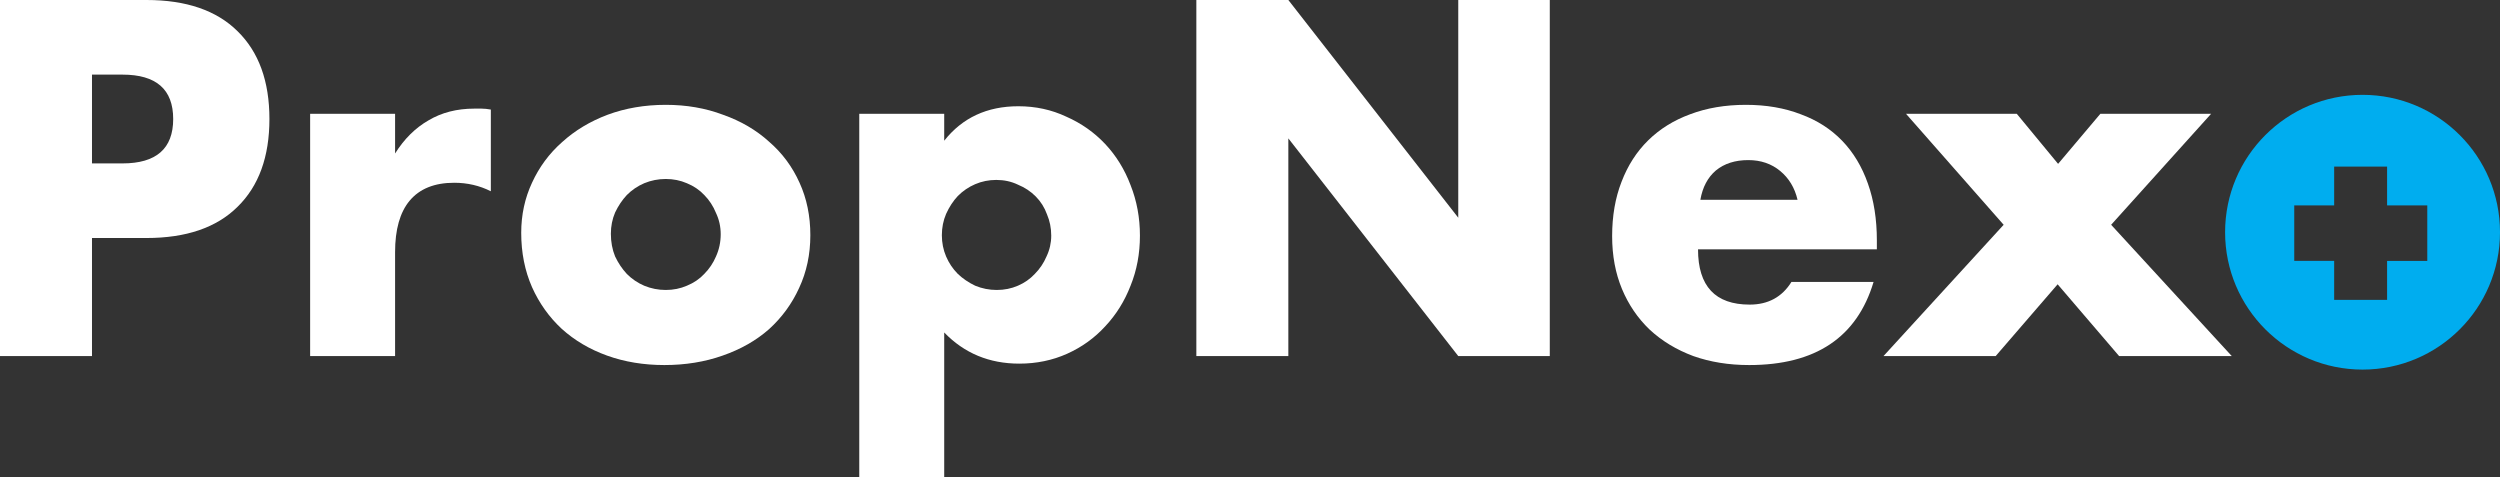 <svg width="152" height="29" viewBox="0 0 152 29" fill="none" xmlns="http://www.w3.org/2000/svg">
<rect x="0" y="0" width="152" height="29" fill="#333333" stroke="none"/>
<path d="M152 14.119C152 9.506 148.259 5.766 143.643 5.766C139.027 5.766 135.286 9.506 135.286 14.119C135.286 18.732 139.027 22.471 143.643 22.471C148.259 22.471 152 18.732 152 14.119ZM141.917 15.861H139.49V12.488H141.917V10.129H145.135V12.488H147.579V15.866H145.135V18.231H141.917V15.861Z" fill="#00ADEF"/>
<path d="M5.593 9.935H7.448C9.503 9.935 10.53 9.035 10.53 7.236C10.53 5.436 9.503 4.537 7.448 4.537H5.593V9.935ZM5.593 21.649H0V0H8.904C11.32 0 13.165 0.632 14.44 1.895C15.734 3.158 16.381 4.939 16.381 7.236C16.381 9.533 15.734 11.313 14.44 12.576C13.165 13.84 11.32 14.471 8.904 14.471H5.593V21.649Z" fill="white"/>
<path d="M18.856 6.92H24.021V9.332C24.573 8.451 25.248 7.781 26.047 7.322C26.846 6.843 27.779 6.604 28.844 6.604C28.977 6.604 29.12 6.604 29.272 6.604C29.443 6.604 29.634 6.623 29.843 6.661V11.629C29.158 11.284 28.416 11.112 27.617 11.112C26.418 11.112 25.515 11.476 24.906 12.203C24.316 12.911 24.021 13.954 24.021 15.333V21.649H18.856V6.92Z" fill="white"/>
<path d="M37.141 14.213C37.141 14.711 37.226 15.17 37.398 15.591C37.588 15.993 37.826 16.347 38.111 16.654C38.415 16.96 38.767 17.199 39.167 17.371C39.586 17.544 40.023 17.63 40.48 17.63C40.936 17.63 41.364 17.544 41.764 17.371C42.182 17.199 42.534 16.96 42.82 16.654C43.124 16.347 43.362 15.993 43.533 15.591C43.723 15.17 43.819 14.72 43.819 14.242C43.819 13.782 43.723 13.351 43.533 12.95C43.362 12.528 43.124 12.165 42.82 11.858C42.534 11.552 42.182 11.313 41.764 11.141C41.364 10.968 40.936 10.882 40.48 10.882C40.023 10.882 39.586 10.968 39.167 11.141C38.767 11.313 38.415 11.552 38.111 11.858C37.826 12.165 37.588 12.519 37.398 12.921C37.226 13.323 37.141 13.754 37.141 14.213ZM31.69 14.155C31.69 13.064 31.909 12.05 32.346 11.112C32.784 10.155 33.393 9.332 34.173 8.643C34.953 7.934 35.876 7.379 36.941 6.977C38.025 6.575 39.205 6.374 40.48 6.374C41.735 6.374 42.896 6.575 43.961 6.977C45.046 7.36 45.978 7.906 46.758 8.614C47.557 9.303 48.175 10.136 48.613 11.112C49.05 12.069 49.269 13.131 49.269 14.299C49.269 15.467 49.041 16.539 48.584 17.515C48.147 18.472 47.538 19.305 46.758 20.013C45.978 20.702 45.036 21.238 43.933 21.621C42.848 22.004 41.669 22.195 40.394 22.195C39.138 22.195 37.978 22.004 36.912 21.621C35.847 21.238 34.924 20.692 34.144 19.984C33.383 19.276 32.784 18.434 32.346 17.457C31.909 16.462 31.69 15.361 31.69 14.155Z" fill="white"/>
<path d="M63.915 14.328C63.915 13.868 63.829 13.438 63.658 13.036C63.506 12.614 63.277 12.251 62.973 11.945C62.669 11.638 62.307 11.399 61.889 11.227C61.489 11.035 61.051 10.94 60.576 10.94C60.119 10.94 59.691 11.026 59.292 11.198C58.892 11.37 58.54 11.61 58.236 11.916C57.95 12.222 57.712 12.586 57.522 13.007C57.351 13.409 57.265 13.84 57.265 14.299C57.265 14.758 57.351 15.189 57.522 15.591C57.694 15.993 57.931 16.347 58.236 16.654C58.54 16.941 58.892 17.18 59.292 17.371C59.71 17.544 60.148 17.63 60.604 17.63C61.061 17.63 61.489 17.544 61.889 17.371C62.288 17.199 62.63 16.96 62.916 16.654C63.22 16.347 63.458 15.993 63.629 15.591C63.82 15.189 63.915 14.768 63.915 14.328ZM57.408 29H52.243V6.92H57.408V8.556C58.512 7.159 60.014 6.46 61.917 6.46C62.963 6.46 63.934 6.671 64.828 7.092C65.741 7.494 66.531 8.049 67.197 8.757C67.862 9.466 68.376 10.298 68.738 11.255C69.118 12.213 69.308 13.237 69.308 14.328C69.308 15.419 69.118 16.433 68.738 17.371C68.376 18.309 67.862 19.132 67.197 19.841C66.55 20.549 65.779 21.104 64.885 21.506C63.991 21.908 63.02 22.109 61.974 22.109C60.148 22.109 58.626 21.477 57.408 20.214V29Z" fill="white"/>
<path d="M72.738 21.649V0H78.331L88.662 13.237V0H94.227V21.649H88.662L78.331 8.413V21.649H72.738Z" fill="white"/>
<path d="M109.29 12.146C109.119 11.418 108.767 10.834 108.234 10.394C107.702 9.954 107.055 9.734 106.294 9.734C105.495 9.734 104.838 9.944 104.325 10.365C103.83 10.787 103.516 11.38 103.383 12.146H109.29ZM103.24 15.16C103.24 17.4 104.287 18.52 106.38 18.52C107.502 18.52 108.349 18.06 108.919 17.142H113.913C112.905 20.511 110.384 22.195 106.351 22.195C105.114 22.195 103.982 22.013 102.955 21.649C101.928 21.267 101.043 20.731 100.301 20.042C99.578 19.352 99.017 18.529 98.617 17.572C98.218 16.615 98.018 15.543 98.018 14.356C98.018 13.131 98.208 12.031 98.589 11.055C98.969 10.059 99.511 9.217 100.215 8.528C100.919 7.839 101.766 7.312 102.755 6.949C103.764 6.566 104.896 6.374 106.151 6.374C107.388 6.374 108.501 6.566 109.49 6.949C110.479 7.312 111.317 7.848 112.001 8.556C112.686 9.265 113.21 10.136 113.571 11.169C113.932 12.184 114.113 13.332 114.113 14.615V15.16H103.24Z" fill="white"/>
<path d="M121.822 13.667L115.886 6.92H122.621L125.132 9.963L127.701 6.92H134.435L128.357 13.667L135.691 21.649H128.842L125.104 17.285L121.337 21.649H114.516L121.822 13.667Z" fill="white"/>
</svg>
